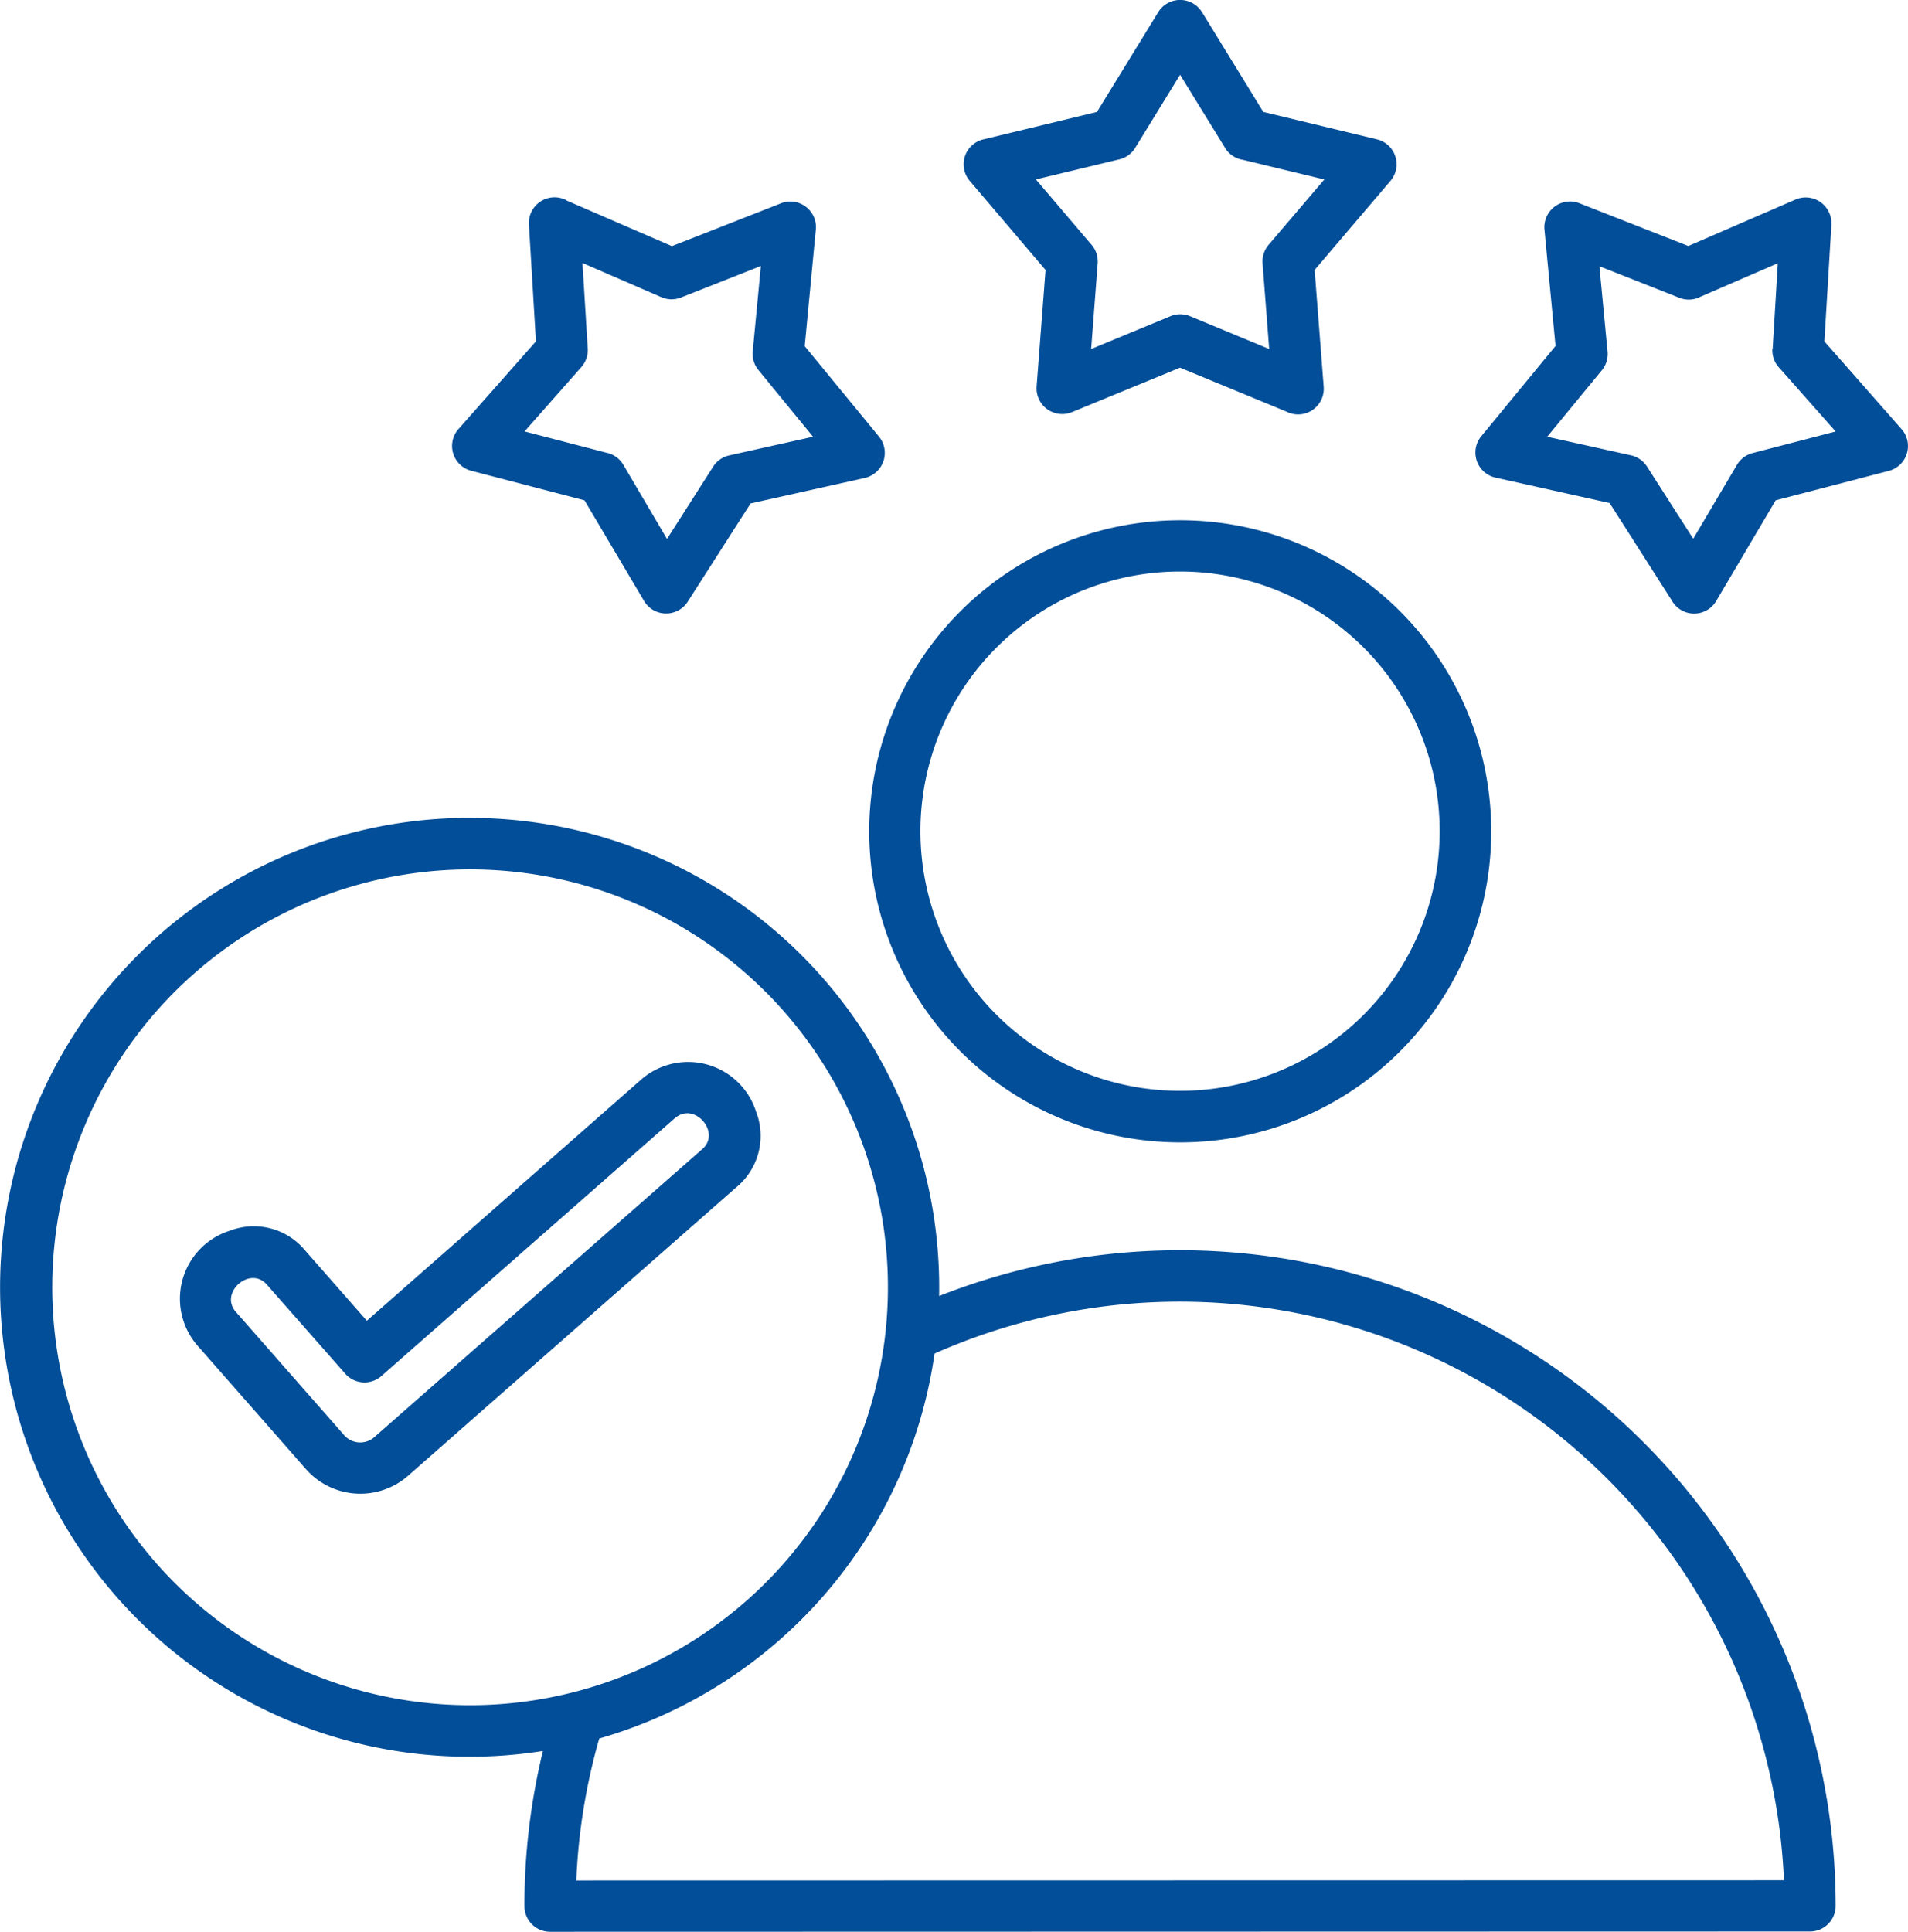 <?xml version="1.0" encoding="UTF-8"?>
<svg xmlns="http://www.w3.org/2000/svg" width="54.387" height="55.056" viewBox="0 0 54.387 55.056">
  <defs>
    <style>
      .cls-1 {
        fill: #024e98;
        fill-rule: evenodd;
      }
    </style>
  </defs>
  <path id="noun-reputation-6049553" class="cls-1" d="M40.735,14.88a8.865,8.865,0,1,1-6.268,2.6A8.863,8.863,0,0,1,40.735,14.88ZM17.556,37.692l7.822-6.876a2.033,2.033,0,0,1,3.272.924,1.9,1.9,0,0,1-.571,2.156L18.73,42.111a2.065,2.065,0,0,1-2.914-.191L12.724,38.4h0a2.033,2.033,0,0,1,.924-3.272,1.9,1.9,0,0,1,2.153.57l1.75,1.992Zm8.784-5.777-8.372,7.356a.73.73,0,0,1-1.031-.069L14.7,36.661c-.476-.541-1.36.234-.881.779l3.091,3.519a.61.61,0,0,0,.854.055L27.118,32.8c.541-.476-.233-1.36-.778-.881Zm-5.847-8.553a13.379,13.379,0,1,0,2.08,26.593,18.726,18.726,0,0,0-.527,4.422h0a.73.73,0,0,0,.73.731L58.692,55.1a.73.73,0,0,0,.73-.73A18.693,18.693,0,0,0,33.866,36.99,13.379,13.379,0,0,0,20.492,23.363ZM33.736,38.631A13.39,13.39,0,0,1,24.179,49.6a17.235,17.235,0,0,0-.654,4.046l34.423-.006h0A17.241,17.241,0,0,0,33.735,38.63ZM28.915,28.316A11.91,11.91,0,1,0,32,33.655a11.912,11.912,0,0,0-3.083-5.339ZM59.3,6.45a.733.733,0,0,0-1.017-.712L55.222,7.064,52.112,5.843a.733.733,0,0,0-.991.749l.316,3.321-2.119,2.576a.731.731,0,0,0,.407,1.176l3.254.725,1.767,2.768a.731.731,0,0,0,1.272.022l1.695-2.869,3.225-.838h0a.731.731,0,0,0,.363-1.19l-2.2-2.5.2-3.331ZM57.619,9.994a.729.729,0,0,0,.21.557l1.593,1.8-2.368.615h0a.729.729,0,0,0-.445.335l-1.247,2.106L54.045,13.35a.731.731,0,0,0-.458-.32L51.2,12.5l1.555-1.891a.73.73,0,0,0,.165-.532l-.232-2.436,2.279.9a.729.729,0,0,0,.606-.033l2.2-.953-.147,2.445ZM23.24,5.758a.732.732,0,0,0-1.066.693l.2,3.331-2.189,2.478h0a.73.73,0,0,0,.347,1.211l3.226.841,1.7,2.872h0A.731.731,0,0,0,26.7,17.2L28.493,14.4l3.235-.721a.733.733,0,0,0,.425-1.181L30.035,9.919l.312-3.278h0a.731.731,0,0,0-.991-.793l-3.107,1.22L23.237,5.763Zm2.711,2.766h0a.727.727,0,0,0,.555.009l2.279-.9-.232,2.436h0a.731.731,0,0,0,.173.544L30.272,12.5l-2.388.532h0a.727.727,0,0,0-.465.33L26.11,15.412,24.865,13.3a.731.731,0,0,0-.484-.345l-2.331-.606,1.619-1.835a.726.726,0,0,0,.182-.526L23.7,7.548l2.246.974ZM41.368.411l1.739,2.832,3.239.781a.731.731,0,0,1,.385,1.185L44.57,7.746l.258,3.328h0a.731.731,0,0,1-1.057.712l-3.037-1.254L37.651,11.8a.733.733,0,0,1-1.006-.729L36.9,7.747,34.742,5.211a.73.73,0,0,1,.412-1.192l3.212-.776L40.112.4a.733.733,0,0,1,1.254.01Zm.649,3.854L40.735,2.184,39.456,4.266a.727.727,0,0,1-.45.328l-2.381.573L38.186,7a.731.731,0,0,1,.2.559L38.2,10l2.262-.936a.729.729,0,0,1,.556,0L43.275,10l-.189-2.441a.727.727,0,0,1,.174-.53l1.586-1.861-2.324-.561a.73.73,0,0,1-.506-.339Zm3.952,14.246h0a7.4,7.4,0,1,0,2.165,5.23,7.4,7.4,0,0,0-2.165-5.23Z" transform="translate(-7.097 -0.053)"></path>
</svg>
